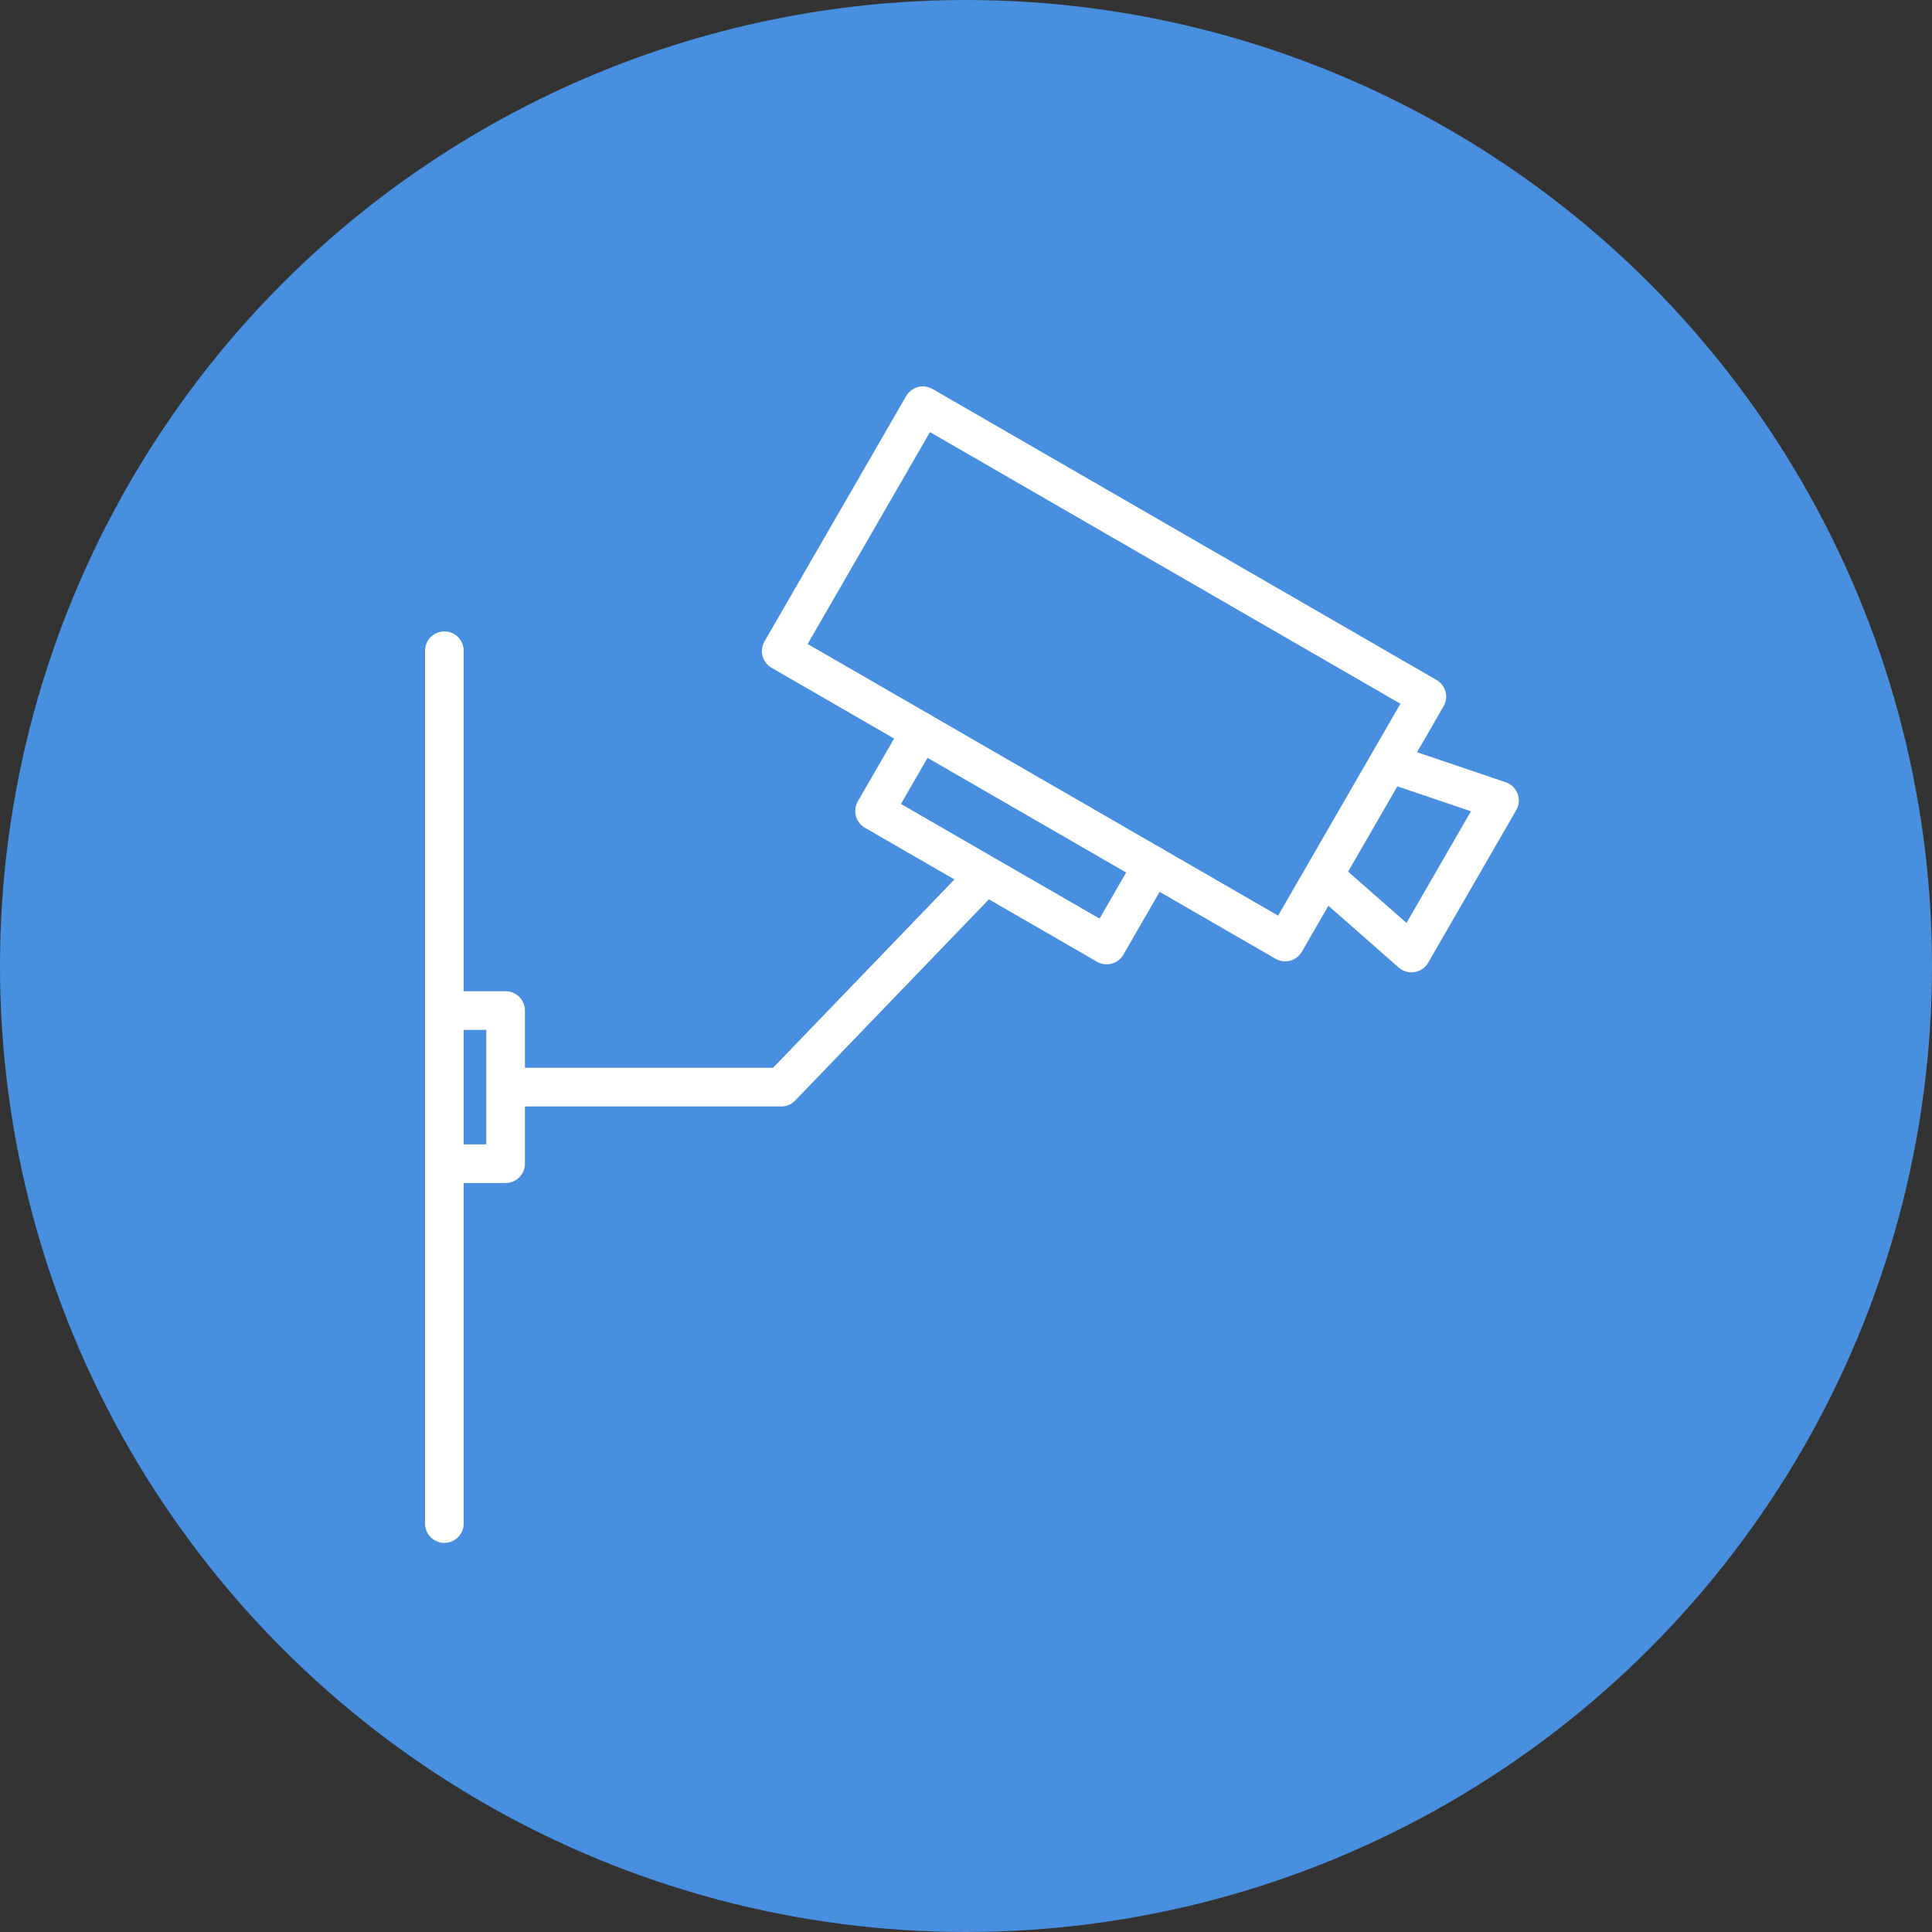 <?xml version="1.0" encoding="UTF-8"?> <svg xmlns="http://www.w3.org/2000/svg" width="100" height="100" viewBox="0 0 100 100" fill="none"><rect x="0" y="0" width="100" height="100" fill="#333333" stroke="none"/> <circle cx="50" cy="50" r="50" fill="#488FE0"></circle> <path d="M23 33.681V52.307M23 78.859V60.233M23 60.233H26.17V56.27M23 60.233V52.307M23 52.307H26.17V56.27M26.17 56.27H40.437L50.741 45.57" stroke="white" stroke-width="2" stroke-linecap="round" stroke-linejoin="round"></path> <path d="M71.871 39.491L73.852 36.059L47.769 21L40.437 33.699L66.52 48.758L68.502 45.326M71.871 39.491L77.613 41.434L73.056 49.328L68.502 45.326M71.871 39.491L68.502 45.326" stroke="white" stroke-width="2" stroke-linecap="round" stroke-linejoin="round"></path> <path d="M47.644 37.86L45.267 41.978L57.279 48.913L59.656 44.795" stroke="white" stroke-width="2" stroke-linecap="round" stroke-linejoin="round"></path> </svg> 
